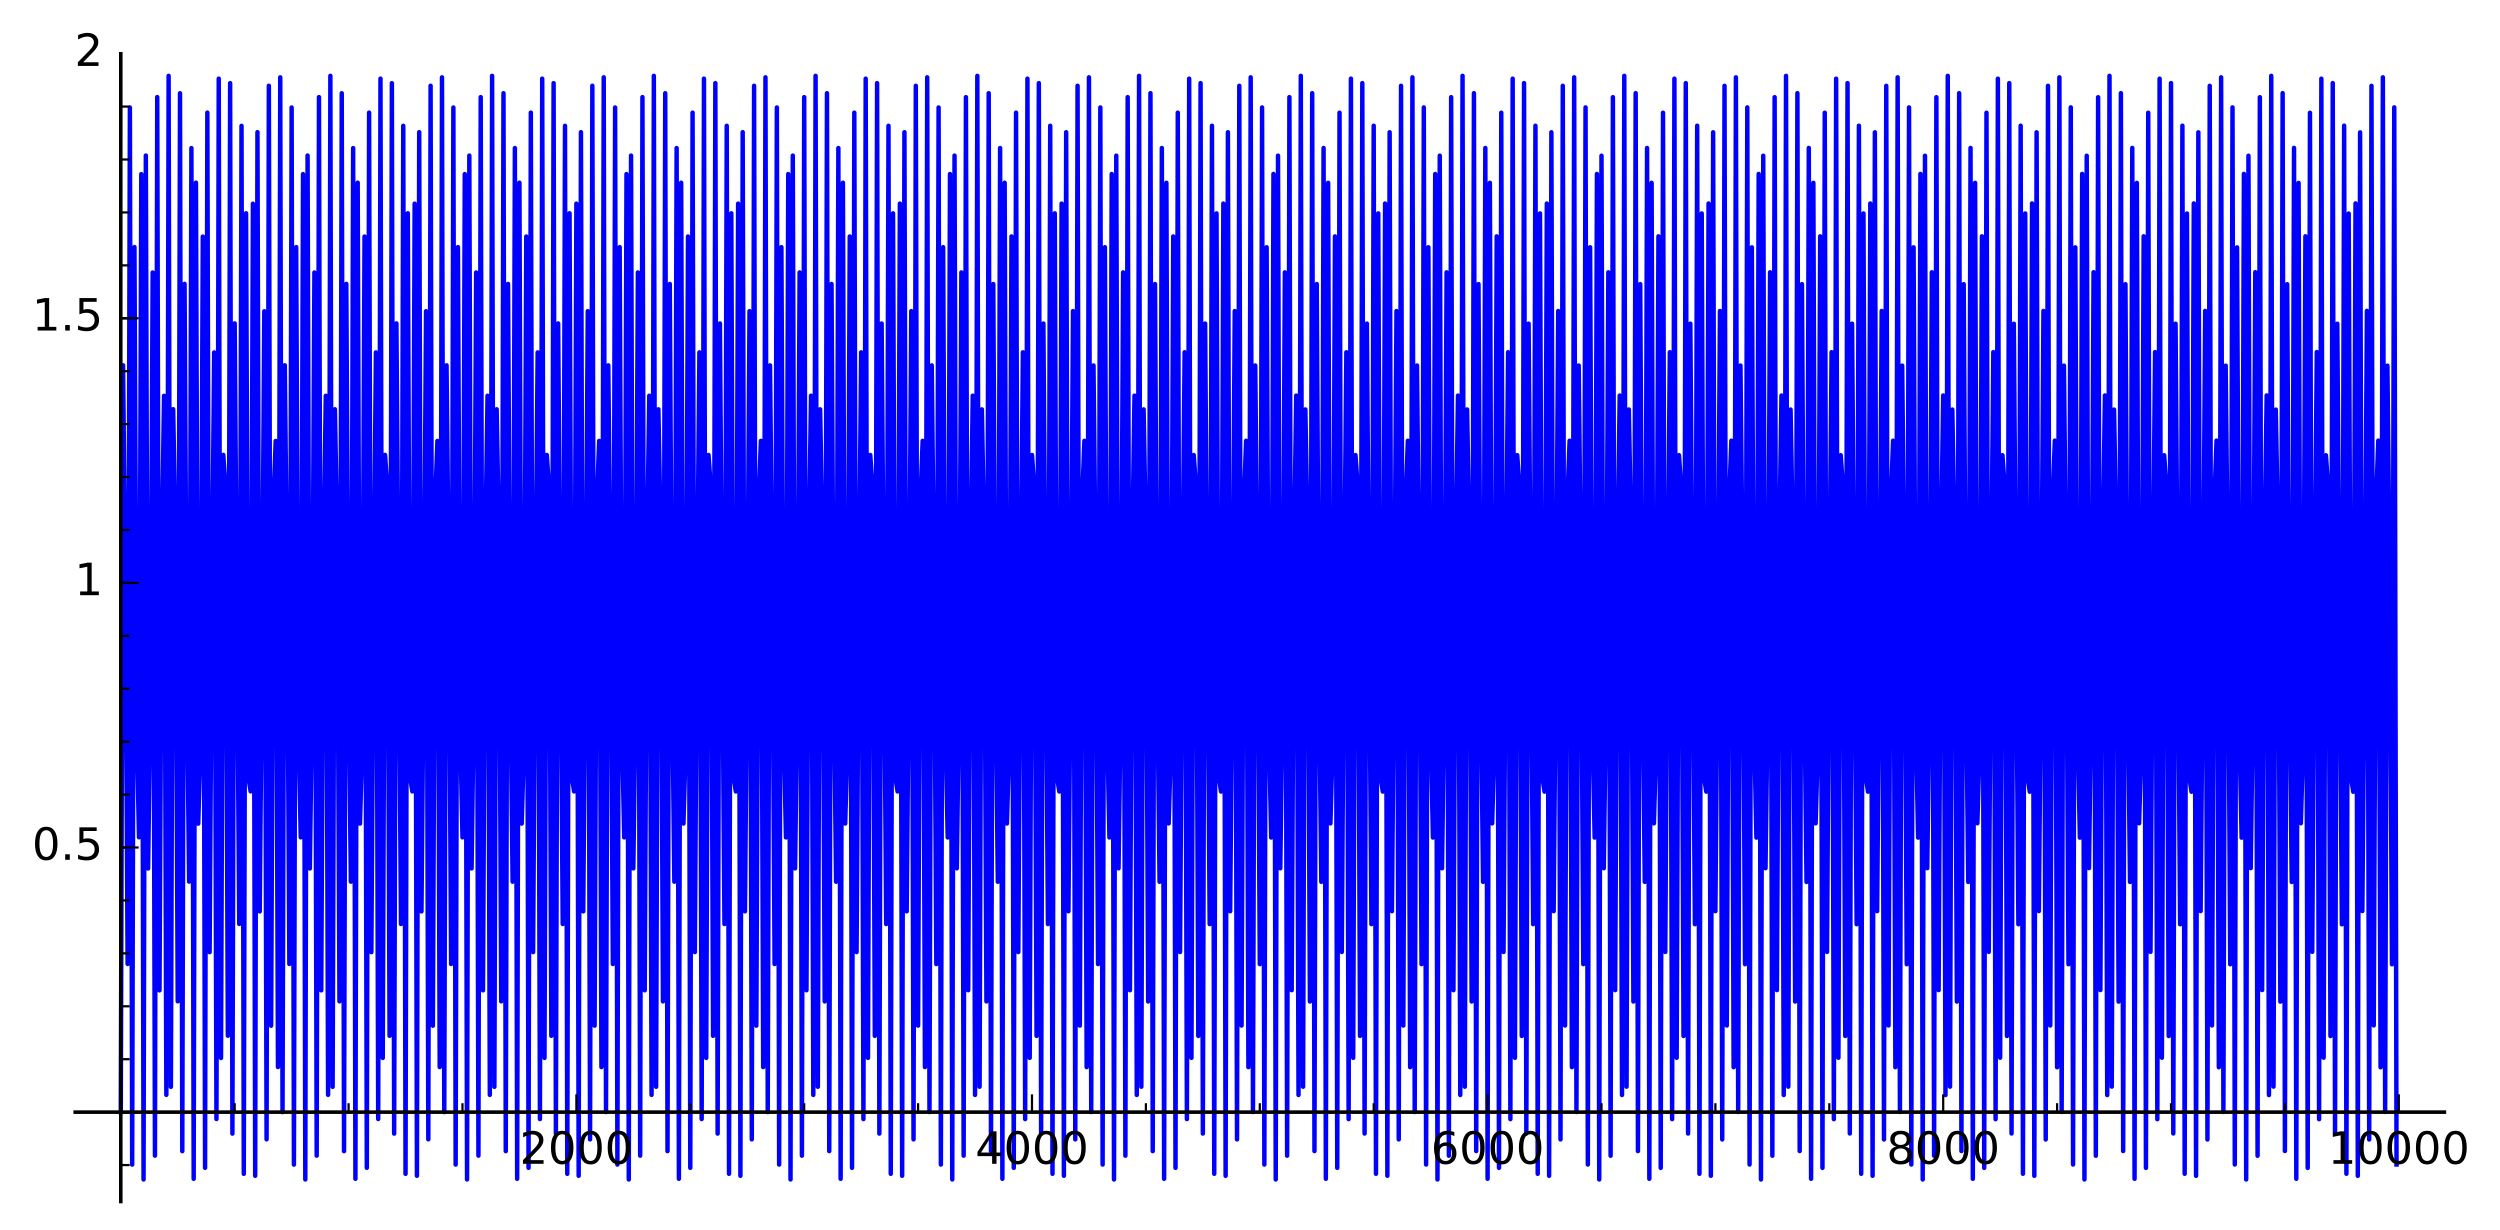 <?xml version="1.0" encoding="utf-8" standalone="no"?>
<!DOCTYPE svg PUBLIC "-//W3C//DTD SVG 1.1//EN"
  "http://www.w3.org/Graphics/SVG/1.1/DTD/svg11.dtd">
<!-- Created with matplotlib (http://matplotlib.org/) -->
<svg height="276pt" version="1.1" viewBox="0 0 561 276" width="561pt" xmlns="http://www.w3.org/2000/svg" xmlns:xlink="http://www.w3.org/1999/xlink">
 <defs>
  <style type="text/css">
*{stroke-linecap:butt;stroke-linejoin:round;stroke-miterlimit:100000;}
  </style>
 </defs>
 <g id="figure_1">
  <g id="patch_1">
   <path d="M 0 276.822 
L 561.399 276.822 
L 561.399 0 
L 0 0 
z
" style="fill:#ffffff;"/>
  </g>
  <g id="axes_1">
   <g id="patch_2">
    <path d="M 16.879 269.622 
L 548.516 269.622 
L 548.516 12.066 
L 16.879 12.066 
z
" style="fill:#ffffff;"/>
   </g>
   <g id="line2d_1">
    <path clip-path="url(#p21020c1067)" d="M 27.103 249.563 
L 27.614 81.967 
L 28.126 131.012 
L 28.637 216.304 
L 29.148 24.128 
L 29.659 261.335 
L 30.17 55.443 
L 30.681 163.752 
L 31.193 187.886 
L 31.704 39.077 
L 32.215 264.666 
L 32.726 34.904 
L 33.237 194.888 
L 33.749 156.174 
L 34.26 61.158 
L 34.771 259.323 
L 35.282 21.79 
L 35.793 222.239 
L 36.305 123.39 
L 36.816 88.824 
L 37.327 245.679 
L 37.838 17.019 
L 38.349 243.888 
L 38.86 91.83 
L 39.372 120.136 
L 39.883 224.692 
L 40.394 20.926 
L 40.905 258.319 
L 41.416 63.706 
L 41.928 152.902 
L 42.439 197.831 
L 42.95 33.237 
L 43.461 264.52 
L 43.972 40.988 
L 44.484 184.824 
L 44.995 166.979 
L 45.506 53.089 
L 46.017 262.057 
L 46.528 25.269 
L 47.04 213.666 
L 47.551 134.298 
L 48.062 79.092 
L 48.573 251.103 
L 49.084 17.65 
L 49.595 237.407 
L 50.107 102.076 
L 50.618 109.423 
L 51.129 232.424 
L 51.64 18.664 
L 52.151 254.384 
L 52.663 72.573 
L 53.685 207.331 
L 54.196 28.24 
L 54.707 263.406 
L 55.219 47.854 
L 55.73 174.415 
L 56.241 177.58 
L 56.752 45.708 
L 57.263 263.843 
L 57.774 29.653 
L 58.286 204.523 
L 58.797 145.257 
L 59.308 69.844 
L 59.819 255.663 
L 60.33 19.245 
L 60.842 230.17 
L 61.353 112.626 
L 61.864 98.956 
L 62.375 239.44 
L 62.886 17.358 
L 63.398 249.559 
L 63.909 81.974 
L 64.42 131.005 
L 64.931 216.309 
L 65.442 24.125 
L 65.954 261.333 
L 66.465 55.449 
L 66.976 163.744 
L 67.487 187.893 
L 67.998 39.072 
L 68.509 264.666 
L 69.021 34.908 
L 69.532 194.881 
L 70.043 156.182 
L 70.554 61.152 
L 71.065 259.325 
L 71.577 21.792 
L 72.088 222.233 
L 72.599 123.397 
L 73.11 88.817 
L 73.621 245.683 
L 74.133 17.019 
L 74.644 243.884 
L 75.155 91.837 
L 75.666 120.129 
L 76.177 224.698 
L 76.688 20.924 
L 77.2 258.317 
L 77.711 63.712 
L 78.222 152.894 
L 78.733 197.838 
L 79.244 33.233 
L 79.756 264.52 
L 80.267 40.993 
L 80.778 184.817 
L 81.289 166.987 
L 81.8 53.084 
L 82.312 262.059 
L 82.823 25.272 
L 83.334 213.66 
L 83.845 134.305 
L 84.356 79.086 
L 84.868 251.106 
L 85.379 17.65 
L 85.89 237.402 
L 86.401 102.083 
L 86.912 109.416 
L 87.423 232.429 
L 87.935 18.662 
L 88.446 254.381 
L 88.957 72.579 
L 89.979 207.337 
L 90.491 28.237 
L 91.002 263.405 
L 91.513 47.859 
L 92.024 174.408 
L 92.535 177.587 
L 93.047 45.703 
L 93.558 263.844 
L 94.069 29.657 
L 94.58 204.516 
L 95.091 145.264 
L 95.602 69.838 
L 96.114 255.666 
L 96.625 19.246 
L 97.136 230.164 
L 97.647 112.633 
L 98.158 98.949 
L 98.67 239.444 
L 99.181 17.357 
L 99.692 249.556 
L 100.203 81.981 
L 100.714 130.997 
L 101.226 216.315 
L 101.737 24.123 
L 102.248 261.331 
L 102.759 55.454 
L 103.27 163.737 
L 103.781 187.9 
L 104.293 39.068 
L 104.804 264.666 
L 105.315 34.912 
L 105.826 194.874 
L 106.337 156.189 
L 106.849 61.146 
L 107.36 259.327 
L 107.871 21.794 
L 108.382 222.228 
L 108.893 123.404 
L 109.405 88.81 
L 109.916 245.687 
L 110.427 17.019 
L 110.938 243.88 
L 111.449 91.843 
L 111.961 120.122 
L 112.472 224.703 
L 112.983 20.922 
L 113.494 258.314 
L 114.005 63.717 
L 114.516 152.887 
L 115.028 197.845 
L 115.539 33.23 
L 116.05 264.519 
L 116.561 40.997 
L 117.072 184.81 
L 117.584 166.994 
L 118.095 53.079 
L 118.606 262.06 
L 119.117 25.274 
L 119.628 213.654 
L 120.14 134.312 
L 120.651 79.079 
L 121.162 251.11 
L 121.673 17.651 
L 122.184 237.397 
L 122.695 102.09 
L 123.207 109.409 
L 123.718 232.434 
L 124.229 18.661 
L 124.74 254.378 
L 125.251 72.585 
L 126.274 207.343 
L 126.785 28.234 
L 127.296 263.404 
L 127.807 47.864 
L 128.319 174.401 
L 128.83 177.594 
L 129.341 45.699 
L 129.852 263.845 
L 130.363 29.66 
L 130.875 204.51 
L 131.386 145.272 
L 131.897 69.832 
L 132.408 255.669 
L 132.919 19.247 
L 133.43 230.159 
L 133.942 112.641 
L 134.453 98.942 
L 134.964 239.449 
L 135.475 17.357 
L 135.986 249.552 
L 136.498 81.987 
L 137.009 130.99 
L 137.52 216.321 
L 138.031 24.12 
L 138.542 261.33 
L 139.054 55.459 
L 139.565 163.73 
L 140.076 187.907 
L 140.587 39.064 
L 141.098 264.667 
L 141.609 34.916 
L 142.121 194.868 
L 142.632 156.196 
L 143.143 61.14 
L 143.654 259.329 
L 144.165 21.796 
L 144.677 222.222 
L 145.188 123.412 
L 145.699 88.803 
L 146.21 245.691 
L 146.721 17.019 
L 147.233 243.876 
L 147.744 91.85 
L 148.255 120.114 
L 148.766 224.709 
L 149.277 20.92 
L 149.789 258.312 
L 150.3 63.723 
L 150.811 152.879 
L 151.322 197.851 
L 151.833 33.226 
L 152.344 264.519 
L 152.856 41.002 
L 153.367 184.803 
L 153.878 167.001 
L 154.389 53.074 
L 154.9 262.062 
L 155.412 25.277 
L 155.923 213.648 
L 156.434 134.32 
L 156.945 79.073 
L 157.456 251.113 
L 157.968 17.652 
L 158.479 237.393 
L 158.99 102.097 
L 159.501 109.401 
L 160.012 232.439 
L 160.523 18.66 
L 161.035 254.375 
L 161.546 72.591 
L 162.568 207.35 
L 163.079 28.231 
L 163.591 263.403 
L 164.102 47.869 
L 164.613 174.394 
L 165.124 177.601 
L 165.635 45.694 
L 166.147 263.846 
L 166.658 29.663 
L 167.169 204.503 
L 167.68 145.279 
L 168.191 69.826 
L 168.703 255.672 
L 169.214 19.249 
L 169.725 230.154 
L 170.236 112.648 
L 170.747 98.935 
L 171.258 239.453 
L 171.77 17.356 
L 172.281 249.549 
L 172.792 81.994 
L 173.303 130.982 
L 173.814 216.327 
L 174.326 24.118 
L 174.837 261.328 
L 175.348 55.465 
L 175.859 163.722 
L 176.37 187.914 
L 176.882 39.06 
L 177.393 264.667 
L 177.904 34.92 
L 178.415 194.861 
L 178.926 156.204 
L 179.437 61.135 
L 179.949 259.331 
L 180.46 21.798 
L 180.971 222.216 
L 181.482 123.419 
L 181.993 88.797 
L 182.505 245.695 
L 183.016 17.02 
L 183.527 243.872 
L 184.038 91.857 
L 184.549 120.107 
L 185.061 224.714 
L 185.572 20.919 
L 186.083 258.31 
L 186.594 63.729 
L 187.105 152.872 
L 187.617 197.858 
L 188.128 33.222 
L 188.639 264.519 
L 189.15 41.006 
L 189.661 184.796 
L 190.172 167.008 
L 190.684 53.068 
L 191.195 262.064 
L 191.706 25.28 
L 192.217 213.642 
L 192.728 134.327 
L 193.24 79.066 
L 193.751 251.117 
L 194.262 17.653 
L 194.773 237.388 
L 195.284 102.104 
L 195.796 109.394 
L 196.307 232.445 
L 196.818 18.659 
L 197.329 254.372 
L 197.84 72.597 
L 198.863 207.356 
L 199.374 28.228 
L 199.885 263.402 
L 200.396 47.874 
L 200.907 174.387 
L 201.419 177.608 
L 201.93 45.689 
L 202.441 263.847 
L 202.952 29.666 
L 203.463 204.497 
L 203.975 145.287 
L 204.486 69.819 
L 204.997 255.674 
L 205.508 19.25 
L 206.019 230.149 
L 206.531 112.655 
L 207.042 98.928 
L 207.553 239.458 
L 208.064 17.356 
L 208.575 249.545 
L 209.086 82 
L 209.598 130.975 
L 210.109 216.333 
L 210.62 24.115 
L 211.131 261.326 
L 211.642 55.47 
L 212.154 163.715 
L 212.665 187.921 
L 213.176 39.055 
L 213.687 264.667 
L 214.198 34.924 
L 214.71 194.854 
L 215.221 156.211 
L 215.732 61.129 
L 216.243 259.334 
L 216.754 21.8 
L 217.265 222.211 
L 217.777 123.427 
L 218.288 88.79 
L 218.799 245.699 
L 219.31 17.02 
L 219.821 243.867 
L 220.333 91.864 
L 220.844 120.1 
L 221.355 224.72 
L 221.866 20.917 
L 222.377 258.307 
L 222.889 63.735 
L 223.4 152.865 
L 223.911 197.865 
L 224.422 33.219 
L 224.933 264.518 
L 225.445 41.01 
L 225.956 184.789 
L 226.467 167.016 
L 226.978 53.063 
L 227.489 262.065 
L 228 25.282 
L 228.512 213.635 
L 229.023 134.335 
L 229.534 79.06 
L 230.045 251.12 
L 230.556 17.653 
L 231.068 237.383 
L 231.579 102.111 
L 232.09 109.387 
L 232.601 232.45 
L 233.112 18.658 
L 233.624 254.369 
L 234.135 72.604 
L 235.157 207.362 
L 235.668 28.225 
L 236.179 263.401 
L 236.691 47.879 
L 237.202 174.379 
L 237.713 177.616 
L 238.224 45.684 
L 238.735 263.848 
L 239.247 29.67 
L 239.758 204.491 
L 240.269 145.294 
L 240.78 69.813 
L 241.291 255.677 
L 241.803 19.252 
L 242.314 230.144 
L 242.825 112.662 
L 243.336 98.921 
L 243.847 239.462 
L 244.359 17.355 
L 244.87 249.541 
L 245.381 82.007 
L 245.892 130.967 
L 246.403 216.339 
L 246.914 24.113 
L 247.426 261.324 
L 247.937 55.476 
L 248.448 163.708 
L 248.959 187.928 
L 249.47 39.051 
L 249.982 264.667 
L 250.493 34.927 
L 251.004 194.848 
L 251.515 156.219 
L 252.026 61.123 
L 252.538 259.336 
L 253.049 21.802 
L 253.56 222.205 
L 254.071 123.434 
L 254.582 88.783 
L 255.093 245.703 
L 255.605 17.02 
L 256.116 243.863 
L 256.627 91.871 
L 257.138 120.092 
L 257.649 224.725 
L 258.161 20.915 
L 258.672 258.305 
L 259.183 63.741 
L 259.694 152.857 
L 260.205 197.871 
L 260.717 33.215 
L 261.228 264.518 
L 261.739 41.015 
L 262.25 184.782 
L 262.761 167.023 
L 263.273 53.058 
L 263.784 262.067 
L 264.295 25.285 
L 264.806 213.629 
L 265.317 134.342 
L 265.828 79.053 
L 266.34 251.123 
L 266.851 17.654 
L 267.362 237.379 
L 267.873 102.119 
L 268.384 109.38 
L 268.896 232.455 
L 269.407 18.656 
L 269.918 254.366 
L 270.429 72.61 
L 271.452 207.368 
L 271.963 28.222 
L 272.474 263.4 
L 272.985 47.884 
L 273.496 174.372 
L 274.007 177.623 
L 274.519 45.68 
L 275.03 263.849 
L 275.541 29.673 
L 276.052 204.484 
L 276.563 145.302 
L 277.075 69.807 
L 277.586 255.68 
L 278.097 19.253 
L 278.608 230.139 
L 279.119 112.67 
L 279.631 98.914 
L 280.142 239.467 
L 280.653 17.355 
L 281.164 249.538 
L 281.675 82.013 
L 282.187 130.96 
L 282.698 216.345 
L 283.209 24.11 
L 283.72 261.323 
L 284.231 55.481 
L 284.742 163.7 
L 285.254 187.935 
L 285.765 39.047 
L 286.276 264.668 
L 286.787 34.931 
L 287.298 194.841 
L 287.81 156.226 
L 288.321 61.118 
L 288.832 259.338 
L 289.343 21.804 
L 289.854 222.199 
L 290.366 123.441 
L 290.877 88.776 
L 291.388 245.707 
L 291.899 17.02 
L 292.41 243.859 
L 292.921 91.878 
L 293.433 120.085 
L 293.944 224.731 
L 294.455 20.913 
L 294.966 258.302 
L 295.477 63.747 
L 295.989 152.85 
L 296.5 197.878 
L 297.011 33.211 
L 297.522 264.517 
L 298.033 41.019 
L 298.545 184.775 
L 299.056 167.03 
L 299.567 53.052 
L 300.078 262.068 
L 300.589 25.288 
L 301.101 213.623 
L 301.612 134.35 
L 302.123 79.047 
L 302.634 251.127 
L 303.145 17.655 
L 303.656 237.374 
L 304.168 102.126 
L 304.679 109.373 
L 305.19 232.46 
L 305.701 18.655 
L 306.212 254.363 
L 306.724 72.616 
L 307.746 207.375 
L 308.257 28.218 
L 308.768 263.399 
L 309.28 47.889 
L 309.791 174.365 
L 310.302 177.63 
L 310.813 45.675 
L 311.324 263.849 
L 311.835 29.676 
L 312.347 204.478 
L 312.858 145.309 
L 313.369 69.801 
L 313.88 255.683 
L 314.391 19.255 
L 314.903 230.133 
L 315.414 112.677 
L 315.925 98.907 
L 316.436 239.471 
L 316.947 17.354 
L 317.459 249.534 
L 317.97 82.02 
L 318.481 130.953 
L 318.992 216.351 
L 319.503 24.108 
L 320.015 261.321 
L 320.526 55.486 
L 321.037 163.693 
L 321.548 187.941 
L 322.059 39.043 
L 322.57 264.668 
L 323.082 34.935 
L 323.593 194.834 
L 324.104 156.233 
L 324.615 61.112 
L 325.126 259.34 
L 325.638 21.806 
L 326.149 222.194 
L 326.66 123.449 
L 327.171 88.77 
L 327.682 245.711 
L 328.194 17.02 
L 328.705 243.855 
L 329.216 91.885 
L 329.727 120.078 
L 330.238 224.736 
L 330.749 20.911 
L 331.261 258.3 
L 331.772 63.752 
L 332.283 152.842 
L 332.794 197.884 
L 333.305 33.207 
L 333.817 264.517 
L 334.328 41.024 
L 334.839 184.768 
L 335.35 167.038 
L 335.861 53.047 
L 336.373 262.07 
L 336.884 25.291 
L 337.395 213.617 
L 337.906 134.357 
L 338.417 79.04 
L 338.929 251.13 
L 339.44 17.656 
L 339.951 237.369 
L 340.462 102.133 
L 340.973 109.365 
L 341.484 232.465 
L 341.996 18.654 
L 342.507 254.36 
L 343.018 72.622 
L 344.04 207.381 
L 344.552 28.215 
L 345.063 263.398 
L 345.574 47.894 
L 346.085 174.358 
L 346.596 177.637 
L 347.108 45.67 
L 347.619 263.85 
L 348.13 29.68 
L 348.641 204.471 
L 349.152 145.316 
L 349.663 69.795 
L 350.175 255.686 
L 350.686 19.256 
L 351.197 230.128 
L 351.708 112.684 
L 352.219 98.9 
L 352.731 239.476 
L 353.242 17.353 
L 353.753 249.531 
L 354.264 82.027 
L 354.775 130.945 
L 355.287 216.357 
L 355.798 24.105 
L 356.309 261.319 
L 356.82 55.492 
L 357.331 163.686 
L 357.843 187.948 
L 358.354 39.038 
L 358.865 264.668 
L 359.376 34.939 
L 359.887 194.827 
L 360.398 156.241 
L 360.91 61.106 
L 361.421 259.342 
L 361.932 21.808 
L 362.443 222.188 
L 362.954 123.456 
L 363.466 88.763 
L 363.977 245.715 
L 364.488 17.02 
L 364.999 243.851 
L 365.51 91.891 
L 366.022 120.07 
L 366.533 224.742 
L 367.044 20.909 
L 367.555 258.298 
L 368.066 63.758 
L 368.577 152.835 
L 369.089 197.891 
L 369.6 33.204 
L 370.111 264.516 
L 370.622 41.028 
L 371.133 184.761 
L 371.645 167.045 
L 372.156 53.042 
L 372.667 262.071 
L 373.178 25.293 
L 373.689 213.611 
L 374.201 134.365 
L 374.712 79.034 
L 375.223 251.134 
L 375.734 17.656 
L 376.245 237.365 
L 376.757 102.14 
L 377.268 109.358 
L 377.779 232.47 
L 378.29 18.653 
L 378.801 254.357 
L 379.312 72.629 
L 380.335 207.387 
L 380.846 28.212 
L 381.357 263.397 
L 381.868 47.899 
L 382.38 174.351 
L 382.891 177.644 
L 383.402 45.665 
L 383.913 263.851 
L 384.424 29.683 
L 384.936 204.465 
L 385.447 145.324 
L 385.958 69.789 
L 386.469 255.688 
L 386.98 19.257 
L 387.491 230.123 
L 388.003 112.691 
L 388.514 98.893 
L 389.025 239.48 
L 389.536 17.353 
L 390.047 249.527 
L 390.559 82.033 
L 391.07 130.938 
L 391.581 216.363 
L 392.092 24.103 
L 392.603 261.318 
L 393.115 55.497 
L 393.626 163.678 
L 394.137 187.955 
L 394.648 39.034 
L 395.159 264.668 
L 395.671 34.943 
L 396.182 194.821 
L 396.693 156.248 
L 397.204 61.101 
L 397.715 259.344 
L 398.226 21.811 
L 398.738 222.182 
L 399.249 123.464 
L 399.76 88.756 
L 400.271 245.719 
L 400.782 17.02 
L 401.294 243.847 
L 401.805 91.898 
L 402.316 120.063 
L 402.827 224.747 
L 403.338 20.907 
L 403.85 258.295 
L 404.361 63.764 
L 404.872 152.827 
L 405.383 197.898 
L 405.894 33.2 
L 406.405 264.516 
L 406.917 41.032 
L 407.428 184.754 
L 407.939 167.052 
L 408.45 53.037 
L 408.961 262.073 
L 409.473 25.296 
L 409.984 213.605 
L 410.495 134.372 
L 411.006 79.027 
L 411.517 251.137 
L 412.029 17.657 
L 412.54 237.36 
L 413.051 102.147 
L 413.562 109.351 
L 414.073 232.475 
L 414.585 18.651 
L 415.096 254.354 
L 415.607 72.635 
L 416.629 207.394 
L 417.14 28.209 
L 417.652 263.396 
L 418.163 47.904 
L 418.674 174.343 
L 419.185 177.651 
L 419.696 45.66 
L 420.208 263.852 
L 420.719 29.686 
L 421.23 204.459 
L 421.741 145.331 
L 422.252 69.783 
L 422.764 255.691 
L 423.275 19.259 
L 423.786 230.118 
L 424.297 112.699 
L 424.808 98.886 
L 425.319 239.485 
L 425.831 17.352 
L 426.342 249.523 
L 426.853 82.04 
L 427.364 130.93 
L 427.875 216.369 
L 428.387 24.1 
L 428.898 261.316 
L 429.409 55.503 
L 429.92 163.671 
L 430.431 187.962 
L 430.943 39.03 
L 431.454 264.668 
L 431.965 34.947 
L 432.476 194.814 
L 432.987 156.256 
L 433.499 61.095 
L 434.01 259.347 
L 434.521 21.813 
L 435.032 222.177 
L 435.543 123.471 
L 436.054 88.749 
L 436.566 245.723 
L 437.077 17.02 
L 437.588 243.843 
L 438.099 91.905 
L 438.61 120.056 
L 439.122 224.753 
L 439.633 20.906 
L 440.144 258.293 
L 440.655 63.77 
L 441.166 152.82 
L 441.678 197.904 
L 442.189 33.196 
L 442.7 264.516 
L 443.211 41.037 
L 443.722 184.747 
L 444.233 167.06 
L 444.745 53.031 
L 445.256 262.074 
L 445.767 25.299 
L 446.278 213.599 
L 446.789 134.38 
L 447.301 79.021 
L 447.812 251.14 
L 448.323 17.658 
L 448.834 237.355 
L 449.345 102.154 
L 449.857 109.344 
L 450.368 232.48 
L 450.879 18.65 
L 451.39 254.351 
L 451.901 72.641 
L 452.924 207.4 
L 453.435 28.206 
L 453.946 263.394 
L 454.457 47.909 
L 454.968 174.336 
L 455.48 177.658 
L 455.991 45.656 
L 456.502 263.853 
L 457.013 29.689 
L 457.524 204.452 
L 458.036 145.339 
L 458.547 69.777 
L 459.058 255.694 
L 459.569 19.26 
L 460.08 230.113 
L 460.592 112.706 
L 461.103 98.879 
L 461.614 239.49 
L 462.125 17.352 
L 462.636 249.52 
L 463.147 82.046 
L 463.659 130.923 
L 464.17 216.375 
L 464.681 24.098 
L 465.192 261.314 
L 465.703 55.508 
L 466.215 163.664 
L 466.726 187.969 
L 467.237 39.026 
L 467.748 264.669 
L 468.259 34.951 
L 468.771 194.807 
L 469.282 156.263 
L 469.793 61.089 
L 470.304 259.349 
L 470.815 21.815 
L 471.327 222.171 
L 471.838 123.478 
L 472.349 88.742 
L 472.86 245.727 
L 473.371 17.02 
L 473.882 243.838 
L 474.394 91.912 
L 474.905 120.048 
L 475.416 224.758 
L 475.927 20.904 
L 476.438 258.291 
L 476.95 63.776 
L 477.461 152.813 
L 477.972 197.911 
L 478.483 33.193 
L 478.994 264.515 
L 479.506 41.041 
L 480.017 184.74 
L 480.528 167.067 
L 481.039 53.026 
L 481.55 262.076 
L 482.061 25.301 
L 482.573 213.593 
L 483.084 134.387 
L 483.595 79.014 
L 484.106 251.144 
L 484.617 17.659 
L 485.129 237.351 
L 485.64 102.161 
L 486.151 109.336 
L 486.662 232.485 
L 487.173 18.649 
L 487.685 254.348 
L 488.196 72.647 
L 489.218 207.406 
L 489.729 28.203 
L 490.241 263.393 
L 490.752 47.913 
L 491.263 174.329 
L 491.774 177.665 
L 492.285 45.651 
L 492.796 263.854 
L 493.308 29.693 
L 493.819 204.446 
L 494.33 145.346 
L 494.841 69.771 
L 495.352 255.697 
L 495.864 19.262 
L 496.375 230.107 
L 496.886 112.713 
L 497.397 98.872 
L 497.908 239.494 
L 498.42 17.351 
L 498.931 249.516 
L 499.442 82.053 
L 499.953 130.915 
L 500.464 216.381 
L 500.975 24.095 
L 501.487 261.312 
L 501.998 55.513 
L 502.509 163.656 
L 503.02 187.976 
L 503.531 39.021 
L 504.043 264.669 
L 504.554 34.955 
L 505.065 194.8 
L 505.576 156.271 
L 506.087 61.083 
L 506.599 259.351 
L 507.11 21.817 
L 507.621 222.166 
L 508.132 123.486 
L 508.643 88.736 
L 509.155 245.731 
L 509.666 17.02 
L 510.177 243.834 
L 510.688 91.919 
L 511.199 120.041 
L 511.71 224.764 
L 512.222 20.902 
L 512.733 258.288 
L 513.244 63.782 
L 513.755 152.805 
L 514.266 197.918 
L 514.778 33.189 
L 515.289 264.515 
L 515.8 41.046 
L 516.311 184.733 
L 516.822 167.074 
L 517.334 53.021 
L 517.845 262.077 
L 518.356 25.304 
L 518.867 213.587 
L 519.378 134.394 
L 519.889 79.008 
L 520.401 251.147 
L 520.912 17.659 
L 521.423 237.346 
L 521.934 102.168 
L 522.445 109.329 
L 522.957 232.49 
L 523.468 18.648 
L 523.979 254.345 
L 524.49 72.654 
L 525.513 207.413 
L 526.024 28.2 
L 526.535 263.392 
L 527.046 47.918 
L 527.557 174.322 
L 528.069 177.673 
L 528.58 45.646 
L 529.091 263.855 
L 529.602 29.696 
L 530.113 204.439 
L 530.624 145.354 
L 531.136 69.764 
L 531.647 255.7 
L 532.158 19.263 
L 532.669 230.102 
L 533.18 112.721 
L 533.692 98.865 
L 534.203 239.499 
L 534.714 17.351 
L 535.225 249.513 
L 535.736 82.059 
L 536.248 130.908 
L 536.759 216.386 
L 537.27 24.093 
L 537.781 261.311 
L 537.781 261.311 
" style="fill:none;stroke:#0000ff;stroke-linecap:square;"/>
   </g>
   <g id="patch_3">
    <path d="M 16.879 249.563 
L 548.516 249.563 
" style="fill:none;stroke:#000000;stroke-linecap:square;stroke-linejoin:miter;stroke-width:0.8;"/>
   </g>
   <g id="patch_4">
    <path d="M 27.103 269.622 
L 27.103 12.066 
" style="fill:none;stroke:#000000;stroke-linecap:square;stroke-linejoin:miter;stroke-width:0.8;"/>
   </g>
   <g id="matplotlib.axis_1">
    <g id="xtick_1">
     <g id="line2d_2">
      <defs>
       <path d="M 0 0 
L 0 -4 
" id="m48a27b6554" style="stroke:#000000;stroke-width:0.5;"/>
      </defs>
      <g>
       <use style="stroke:#000000;stroke-width:0.5;" x="27.103" xlink:href="#m48a27b6554" y="249.563"/>
      </g>
     </g>
    </g>
    <g id="xtick_2">
     <g id="line2d_3">
      <g>
       <use style="stroke:#000000;stroke-width:0.5;" x="129.341" xlink:href="#m48a27b6554" y="249.563"/>
      </g>
     </g>
     <g id="text_1">
      <!-- 2000 -->
      <defs>
       <path d="M 19.188 8.297 
L 53.609 8.297 
L 53.609 0 
L 7.328 0 
L 7.328 8.297 
Q 12.938 14.109 22.625 23.891 
Q 32.328 33.688 34.812 36.531 
Q 39.547 41.844 41.422 45.531 
Q 43.312 49.219 43.312 52.781 
Q 43.312 58.594 39.234 62.25 
Q 35.156 65.922 28.609 65.922 
Q 23.969 65.922 18.812 64.312 
Q 13.672 62.703 7.812 59.422 
L 7.812 69.391 
Q 13.766 71.781 18.938 73 
Q 24.125 74.219 28.422 74.219 
Q 39.75 74.219 46.484 68.547 
Q 53.219 62.891 53.219 53.422 
Q 53.219 48.922 51.531 44.891 
Q 49.859 40.875 45.406 35.406 
Q 44.188 33.984 37.641 27.219 
Q 31.109 20.453 19.188 8.297 
" id="BitstreamVeraSans-Roman-32"/>
       <path d="M 31.781 66.406 
Q 24.172 66.406 20.328 58.906 
Q 16.5 51.422 16.5 36.375 
Q 16.5 21.391 20.328 13.891 
Q 24.172 6.391 31.781 6.391 
Q 39.453 6.391 43.281 13.891 
Q 47.125 21.391 47.125 36.375 
Q 47.125 51.422 43.281 58.906 
Q 39.453 66.406 31.781 66.406 
M 31.781 74.219 
Q 44.047 74.219 50.516 64.516 
Q 56.984 54.828 56.984 36.375 
Q 56.984 17.969 50.516 8.266 
Q 44.047 -1.422 31.781 -1.422 
Q 19.531 -1.422 13.062 8.266 
Q 6.594 17.969 6.594 36.375 
Q 6.594 54.828 13.062 64.516 
Q 19.531 74.219 31.781 74.219 
" id="BitstreamVeraSans-Roman-30"/>
      </defs>
      <g transform="translate(116.616 261.161)scale(0.1 -0.1)">
       <use xlink:href="#BitstreamVeraSans-Roman-32"/>
       <use x="63.623" xlink:href="#BitstreamVeraSans-Roman-30"/>
       <use x="127.246" xlink:href="#BitstreamVeraSans-Roman-30"/>
       <use x="190.869" xlink:href="#BitstreamVeraSans-Roman-30"/>
      </g>
     </g>
    </g>
    <g id="xtick_3">
     <g id="line2d_4">
      <g>
       <use style="stroke:#000000;stroke-width:0.5;" x="231.579" xlink:href="#m48a27b6554" y="249.563"/>
      </g>
     </g>
     <g id="text_2">
      <!-- 4000 -->
      <defs>
       <path d="M 37.797 64.312 
L 12.891 25.391 
L 37.797 25.391 
z
M 35.203 72.906 
L 47.609 72.906 
L 47.609 25.391 
L 58.016 25.391 
L 58.016 17.188 
L 47.609 17.188 
L 47.609 0 
L 37.797 0 
L 37.797 17.188 
L 4.891 17.188 
L 4.891 26.703 
z
" id="BitstreamVeraSans-Roman-34"/>
      </defs>
      <g transform="translate(218.854 261.161)scale(0.1 -0.1)">
       <use xlink:href="#BitstreamVeraSans-Roman-34"/>
       <use x="63.623" xlink:href="#BitstreamVeraSans-Roman-30"/>
       <use x="127.246" xlink:href="#BitstreamVeraSans-Roman-30"/>
       <use x="190.869" xlink:href="#BitstreamVeraSans-Roman-30"/>
      </g>
     </g>
    </g>
    <g id="xtick_4">
     <g id="line2d_5">
      <g>
       <use style="stroke:#000000;stroke-width:0.5;" x="333.817" xlink:href="#m48a27b6554" y="249.563"/>
      </g>
     </g>
     <g id="text_3">
      <!-- 6000 -->
      <defs>
       <path d="M 33.016 40.375 
Q 26.375 40.375 22.484 35.828 
Q 18.609 31.297 18.609 23.391 
Q 18.609 15.531 22.484 10.953 
Q 26.375 6.391 33.016 6.391 
Q 39.656 6.391 43.531 10.953 
Q 47.406 15.531 47.406 23.391 
Q 47.406 31.297 43.531 35.828 
Q 39.656 40.375 33.016 40.375 
M 52.594 71.297 
L 52.594 62.312 
Q 48.875 64.062 45.094 64.984 
Q 41.312 65.922 37.594 65.922 
Q 27.828 65.922 22.672 59.328 
Q 17.531 52.734 16.797 39.406 
Q 19.672 43.656 24.016 45.922 
Q 28.375 48.188 33.594 48.188 
Q 44.578 48.188 50.953 41.516 
Q 57.328 34.859 57.328 23.391 
Q 57.328 12.156 50.688 5.359 
Q 44.047 -1.422 33.016 -1.422 
Q 20.359 -1.422 13.672 8.266 
Q 6.984 17.969 6.984 36.375 
Q 6.984 53.656 15.188 63.938 
Q 23.391 74.219 37.203 74.219 
Q 40.922 74.219 44.703 73.484 
Q 48.484 72.75 52.594 71.297 
" id="BitstreamVeraSans-Roman-36"/>
      </defs>
      <g transform="translate(321.092 261.161)scale(0.1 -0.1)">
       <use xlink:href="#BitstreamVeraSans-Roman-36"/>
       <use x="63.623" xlink:href="#BitstreamVeraSans-Roman-30"/>
       <use x="127.246" xlink:href="#BitstreamVeraSans-Roman-30"/>
       <use x="190.869" xlink:href="#BitstreamVeraSans-Roman-30"/>
      </g>
     </g>
    </g>
    <g id="xtick_5">
     <g id="line2d_6">
      <g>
       <use style="stroke:#000000;stroke-width:0.5;" x="436.054" xlink:href="#m48a27b6554" y="249.563"/>
      </g>
     </g>
     <g id="text_4">
      <!-- 8000 -->
      <defs>
       <path d="M 31.781 34.625 
Q 24.75 34.625 20.719 30.859 
Q 16.703 27.094 16.703 20.516 
Q 16.703 13.922 20.719 10.156 
Q 24.75 6.391 31.781 6.391 
Q 38.812 6.391 42.859 10.172 
Q 46.922 13.969 46.922 20.516 
Q 46.922 27.094 42.891 30.859 
Q 38.875 34.625 31.781 34.625 
M 21.922 38.812 
Q 15.578 40.375 12.031 44.719 
Q 8.5 49.078 8.5 55.328 
Q 8.5 64.062 14.719 69.141 
Q 20.953 74.219 31.781 74.219 
Q 42.672 74.219 48.875 69.141 
Q 55.078 64.062 55.078 55.328 
Q 55.078 49.078 51.531 44.719 
Q 48 40.375 41.703 38.812 
Q 48.828 37.156 52.797 32.312 
Q 56.781 27.484 56.781 20.516 
Q 56.781 9.906 50.312 4.234 
Q 43.844 -1.422 31.781 -1.422 
Q 19.734 -1.422 13.25 4.234 
Q 6.781 9.906 6.781 20.516 
Q 6.781 27.484 10.781 32.312 
Q 14.797 37.156 21.922 38.812 
M 18.312 54.391 
Q 18.312 48.734 21.844 45.562 
Q 25.391 42.391 31.781 42.391 
Q 38.141 42.391 41.719 45.562 
Q 45.312 48.734 45.312 54.391 
Q 45.312 60.062 41.719 63.234 
Q 38.141 66.406 31.781 66.406 
Q 25.391 66.406 21.844 63.234 
Q 18.312 60.062 18.312 54.391 
" id="BitstreamVeraSans-Roman-38"/>
      </defs>
      <g transform="translate(423.329 261.161)scale(0.1 -0.1)">
       <use xlink:href="#BitstreamVeraSans-Roman-38"/>
       <use x="63.623" xlink:href="#BitstreamVeraSans-Roman-30"/>
       <use x="127.246" xlink:href="#BitstreamVeraSans-Roman-30"/>
       <use x="190.869" xlink:href="#BitstreamVeraSans-Roman-30"/>
      </g>
     </g>
    </g>
    <g id="xtick_6">
     <g id="line2d_7">
      <g>
       <use style="stroke:#000000;stroke-width:0.5;" x="538.292" xlink:href="#m48a27b6554" y="249.563"/>
      </g>
     </g>
     <g id="text_5">
      <!-- 10000 -->
      <defs>
       <path d="M 12.406 8.297 
L 28.516 8.297 
L 28.516 63.922 
L 10.984 60.406 
L 10.984 69.391 
L 28.422 72.906 
L 38.281 72.906 
L 38.281 8.297 
L 54.391 8.297 
L 54.391 0 
L 12.406 0 
z
" id="BitstreamVeraSans-Roman-31"/>
      </defs>
      <g transform="translate(522.386 261.161)scale(0.1 -0.1)">
       <use xlink:href="#BitstreamVeraSans-Roman-31"/>
       <use x="63.623" xlink:href="#BitstreamVeraSans-Roman-30"/>
       <use x="127.246" xlink:href="#BitstreamVeraSans-Roman-30"/>
       <use x="190.869" xlink:href="#BitstreamVeraSans-Roman-30"/>
       <use x="254.492" xlink:href="#BitstreamVeraSans-Roman-30"/>
      </g>
     </g>
    </g>
    <g id="xtick_7">
     <g id="line2d_8">
      <defs>
       <path d="M 0 0 
L 0 -2 
" id="m6f017cfb1d" style="stroke:#000000;stroke-width:0.5;"/>
      </defs>
      <g>
       <use style="stroke:#000000;stroke-width:0.5;" x="52.663" xlink:href="#m6f017cfb1d" y="249.563"/>
      </g>
     </g>
    </g>
    <g id="xtick_8">
     <g id="line2d_9">
      <g>
       <use style="stroke:#000000;stroke-width:0.5;" x="78.222" xlink:href="#m6f017cfb1d" y="249.563"/>
      </g>
     </g>
    </g>
    <g id="xtick_9">
     <g id="line2d_10">
      <g>
       <use style="stroke:#000000;stroke-width:0.5;" x="103.781" xlink:href="#m6f017cfb1d" y="249.563"/>
      </g>
     </g>
    </g>
    <g id="xtick_10">
     <g id="line2d_11">
      <g>
       <use style="stroke:#000000;stroke-width:0.5;" x="154.9" xlink:href="#m6f017cfb1d" y="249.563"/>
      </g>
     </g>
    </g>
    <g id="xtick_11">
     <g id="line2d_12">
      <g>
       <use style="stroke:#000000;stroke-width:0.5;" x="180.46" xlink:href="#m6f017cfb1d" y="249.563"/>
      </g>
     </g>
    </g>
    <g id="xtick_12">
     <g id="line2d_13">
      <g>
       <use style="stroke:#000000;stroke-width:0.5;" x="206.019" xlink:href="#m6f017cfb1d" y="249.563"/>
      </g>
     </g>
    </g>
    <g id="xtick_13">
     <g id="line2d_14">
      <g>
       <use style="stroke:#000000;stroke-width:0.5;" x="257.138" xlink:href="#m6f017cfb1d" y="249.563"/>
      </g>
     </g>
    </g>
    <g id="xtick_14">
     <g id="line2d_15">
      <g>
       <use style="stroke:#000000;stroke-width:0.5;" x="282.698" xlink:href="#m6f017cfb1d" y="249.563"/>
      </g>
     </g>
    </g>
    <g id="xtick_15">
     <g id="line2d_16">
      <g>
       <use style="stroke:#000000;stroke-width:0.5;" x="308.257" xlink:href="#m6f017cfb1d" y="249.563"/>
      </g>
     </g>
    </g>
    <g id="xtick_16">
     <g id="line2d_17">
      <g>
       <use style="stroke:#000000;stroke-width:0.5;" x="359.376" xlink:href="#m6f017cfb1d" y="249.563"/>
      </g>
     </g>
    </g>
    <g id="xtick_17">
     <g id="line2d_18">
      <g>
       <use style="stroke:#000000;stroke-width:0.5;" x="384.936" xlink:href="#m6f017cfb1d" y="249.563"/>
      </g>
     </g>
    </g>
    <g id="xtick_18">
     <g id="line2d_19">
      <g>
       <use style="stroke:#000000;stroke-width:0.5;" x="410.495" xlink:href="#m6f017cfb1d" y="249.563"/>
      </g>
     </g>
    </g>
    <g id="xtick_19">
     <g id="line2d_20">
      <g>
       <use style="stroke:#000000;stroke-width:0.5;" x="461.614" xlink:href="#m6f017cfb1d" y="249.563"/>
      </g>
     </g>
    </g>
    <g id="xtick_20">
     <g id="line2d_21">
      <g>
       <use style="stroke:#000000;stroke-width:0.5;" x="487.173" xlink:href="#m6f017cfb1d" y="249.563"/>
      </g>
     </g>
    </g>
    <g id="xtick_21">
     <g id="line2d_22">
      <g>
       <use style="stroke:#000000;stroke-width:0.5;" x="512.733" xlink:href="#m6f017cfb1d" y="249.563"/>
      </g>
     </g>
    </g>
   </g>
   <g id="matplotlib.axis_2">
    <g id="ytick_1">
     <g id="line2d_23">
      <defs>
       <path d="M 0 0 
L 4 0 
" id="mb840951b72" style="stroke:#000000;stroke-width:0.5;"/>
      </defs>
      <g>
       <use style="stroke:#000000;stroke-width:0.5;" x="27.103" xlink:href="#mb840951b72" y="249.563"/>
      </g>
     </g>
    </g>
    <g id="ytick_2">
     <g id="line2d_24">
      <g>
       <use style="stroke:#000000;stroke-width:0.5;" x="27.103" xlink:href="#mb840951b72" y="190.182"/>
      </g>
     </g>
     <g id="text_6">
      <!-- 0.5 -->
      <defs>
       <path d="M 10.688 12.406 
L 21 12.406 
L 21 0 
L 10.688 0 
z
" id="BitstreamVeraSans-Roman-2e"/>
       <path d="M 10.797 72.906 
L 49.516 72.906 
L 49.516 64.594 
L 19.828 64.594 
L 19.828 46.734 
Q 21.969 47.469 24.109 47.828 
Q 26.266 48.188 28.422 48.188 
Q 40.625 48.188 47.75 41.5 
Q 54.891 34.812 54.891 23.391 
Q 54.891 11.625 47.562 5.094 
Q 40.234 -1.422 26.906 -1.422 
Q 22.312 -1.422 17.547 -0.641 
Q 12.797 0.141 7.719 1.703 
L 7.719 11.625 
Q 12.109 9.234 16.797 8.062 
Q 21.484 6.891 26.703 6.891 
Q 35.156 6.891 40.078 11.328 
Q 45.016 15.766 45.016 23.391 
Q 45.016 31 40.078 35.438 
Q 35.156 39.891 26.703 39.891 
Q 22.75 39.891 18.812 39.016 
Q 14.891 38.141 10.797 36.281 
z
" id="BitstreamVeraSans-Roman-35"/>
      </defs>
      <g transform="translate(7.2 192.941)scale(0.1 -0.1)">
       <use xlink:href="#BitstreamVeraSans-Roman-30"/>
       <use x="63.623" xlink:href="#BitstreamVeraSans-Roman-2e"/>
       <use x="95.41" xlink:href="#BitstreamVeraSans-Roman-35"/>
      </g>
     </g>
    </g>
    <g id="ytick_3">
     <g id="line2d_25">
      <g>
       <use style="stroke:#000000;stroke-width:0.5;" x="27.103" xlink:href="#mb840951b72" y="130.801"/>
      </g>
     </g>
     <g id="text_7">
      <!-- 1 -->
      <g transform="translate(16.741 133.56)scale(0.1 -0.1)">
       <use xlink:href="#BitstreamVeraSans-Roman-31"/>
      </g>
     </g>
    </g>
    <g id="ytick_4">
     <g id="line2d_26">
      <g>
       <use style="stroke:#000000;stroke-width:0.5;" x="27.103" xlink:href="#mb840951b72" y="71.42"/>
      </g>
     </g>
     <g id="text_8">
      <!-- 1.5 -->
      <g transform="translate(7.2 74.179)scale(0.1 -0.1)">
       <use xlink:href="#BitstreamVeraSans-Roman-31"/>
       <use x="63.623" xlink:href="#BitstreamVeraSans-Roman-2e"/>
       <use x="95.41" xlink:href="#BitstreamVeraSans-Roman-35"/>
      </g>
     </g>
    </g>
    <g id="ytick_5">
     <g id="text_9">
      <!-- 2 -->
      <g transform="translate(16.741 14.798)scale(0.1 -0.1)">
       <use xlink:href="#BitstreamVeraSans-Roman-32"/>
      </g>
     </g>
    </g>
    <g id="ytick_6">
     <g id="line2d_27">
      <defs>
       <path d="M 0 0 
L 2 0 
" id="m74d764e32d" style="stroke:#000000;stroke-width:0.5;"/>
      </defs>
      <g>
       <use style="stroke:#000000;stroke-width:0.5;" x="27.103" xlink:href="#m74d764e32d" y="261.439"/>
      </g>
     </g>
    </g>
    <g id="ytick_7">
     <g id="line2d_28">
      <g>
       <use style="stroke:#000000;stroke-width:0.5;" x="27.103" xlink:href="#m74d764e32d" y="237.687"/>
      </g>
     </g>
    </g>
    <g id="ytick_8">
     <g id="line2d_29">
      <g>
       <use style="stroke:#000000;stroke-width:0.5;" x="27.103" xlink:href="#m74d764e32d" y="225.811"/>
      </g>
     </g>
    </g>
    <g id="ytick_9">
     <g id="line2d_30">
      <g>
       <use style="stroke:#000000;stroke-width:0.5;" x="27.103" xlink:href="#m74d764e32d" y="213.934"/>
      </g>
     </g>
    </g>
    <g id="ytick_10">
     <g id="line2d_31">
      <g>
       <use style="stroke:#000000;stroke-width:0.5;" x="27.103" xlink:href="#m74d764e32d" y="202.058"/>
      </g>
     </g>
    </g>
    <g id="ytick_11">
     <g id="line2d_32">
      <g>
       <use style="stroke:#000000;stroke-width:0.5;" x="27.103" xlink:href="#m74d764e32d" y="190.182"/>
      </g>
     </g>
    </g>
    <g id="ytick_12">
     <g id="line2d_33">
      <g>
       <use style="stroke:#000000;stroke-width:0.5;" x="27.103" xlink:href="#m74d764e32d" y="178.306"/>
      </g>
     </g>
    </g>
    <g id="ytick_13">
     <g id="line2d_34">
      <g>
       <use style="stroke:#000000;stroke-width:0.5;" x="27.103" xlink:href="#m74d764e32d" y="166.43"/>
      </g>
     </g>
    </g>
    <g id="ytick_14">
     <g id="line2d_35">
      <g>
       <use style="stroke:#000000;stroke-width:0.5;" x="27.103" xlink:href="#m74d764e32d" y="154.553"/>
      </g>
     </g>
    </g>
    <g id="ytick_15">
     <g id="line2d_36">
      <g>
       <use style="stroke:#000000;stroke-width:0.5;" x="27.103" xlink:href="#m74d764e32d" y="142.677"/>
      </g>
     </g>
    </g>
    <g id="ytick_16">
     <g id="line2d_37">
      <g>
       <use style="stroke:#000000;stroke-width:0.5;" x="27.103" xlink:href="#m74d764e32d" y="130.801"/>
      </g>
     </g>
    </g>
    <g id="ytick_17">
     <g id="line2d_38">
      <g>
       <use style="stroke:#000000;stroke-width:0.5;" x="27.103" xlink:href="#m74d764e32d" y="118.925"/>
      </g>
     </g>
    </g>
    <g id="ytick_18">
     <g id="line2d_39">
      <g>
       <use style="stroke:#000000;stroke-width:0.5;" x="27.103" xlink:href="#m74d764e32d" y="107.049"/>
      </g>
     </g>
    </g>
    <g id="ytick_19">
     <g id="line2d_40">
      <g>
       <use style="stroke:#000000;stroke-width:0.5;" x="27.103" xlink:href="#m74d764e32d" y="95.172"/>
      </g>
     </g>
    </g>
    <g id="ytick_20">
     <g id="line2d_41">
      <g>
       <use style="stroke:#000000;stroke-width:0.5;" x="27.103" xlink:href="#m74d764e32d" y="83.296"/>
      </g>
     </g>
    </g>
    <g id="ytick_21">
     <g id="line2d_42">
      <g>
       <use style="stroke:#000000;stroke-width:0.5;" x="27.103" xlink:href="#m74d764e32d" y="71.42"/>
      </g>
     </g>
    </g>
    <g id="ytick_22">
     <g id="line2d_43">
      <g>
       <use style="stroke:#000000;stroke-width:0.5;" x="27.103" xlink:href="#m74d764e32d" y="59.544"/>
      </g>
     </g>
    </g>
    <g id="ytick_23">
     <g id="line2d_44">
      <g>
       <use style="stroke:#000000;stroke-width:0.5;" x="27.103" xlink:href="#m74d764e32d" y="47.668"/>
      </g>
     </g>
    </g>
    <g id="ytick_24">
     <g id="line2d_45">
      <g>
       <use style="stroke:#000000;stroke-width:0.5;" x="27.103" xlink:href="#m74d764e32d" y="35.791"/>
      </g>
     </g>
    </g>
    <g id="ytick_25">
     <g id="line2d_46">
      <g>
       <use style="stroke:#000000;stroke-width:0.5;" x="27.103" xlink:href="#m74d764e32d" y="23.915"/>
      </g>
     </g>
    </g>
   </g>
  </g>
 </g>
 <defs>
  <clipPath id="p21020c1067">
   <rect height="257.556" width="531.637" x="16.879" y="12.066"/>
  </clipPath>
 </defs>
</svg>
